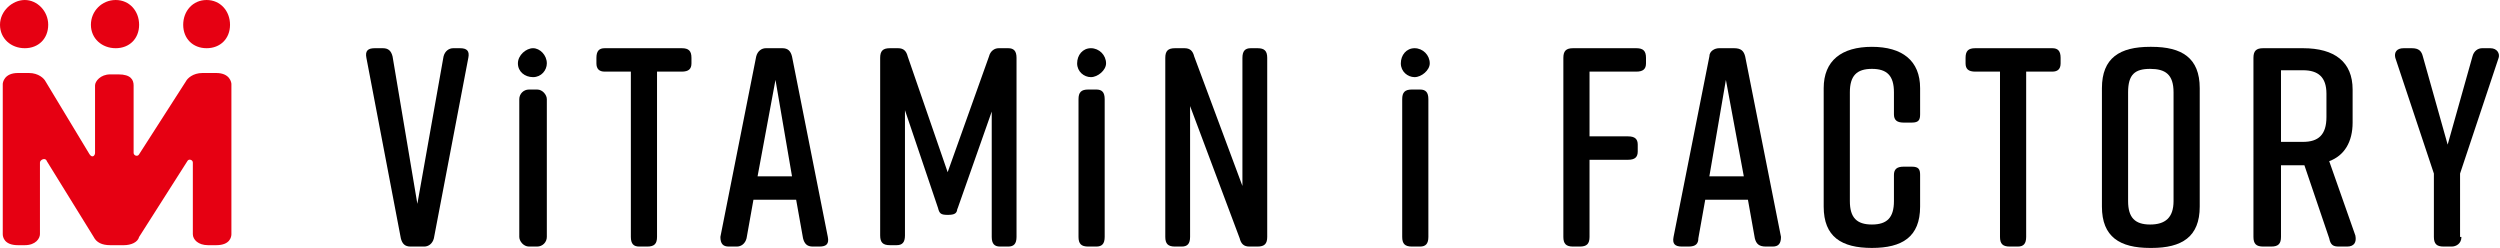 <?xml version="1.0" encoding="UTF-8"?>
<svg xmlns="http://www.w3.org/2000/svg" version="1.1" viewBox="0 0 181.5 18">
  <defs>
    <style>
      .cls-1 {
        fill: #e60012;
      }
    </style>
  </defs>
  <!-- Generator: Adobe Illustrator 28.7.3, SVG Export Plug-In . SVG Version: 1.2.0 Build 164)  -->
  <g>
    <g id="_レイヤー_1" data-name="レイヤー_1">
      <path d="M34,4.2l-2.5,13.1c-.1.4-.4.6-.7.6h-1c-.4,0-.6-.2-.7-.6l-2.5-13.1c-.1-.5.1-.7.6-.7h.6c.4,0,.6.2.7.6l1.8,10.7,1.9-10.7c.1-.4.4-.6.7-.6h.5c.5,0,.7.2.6.7Z"/>
      <rect x="37.7" y="6.5" width="2" height="11.4" rx=".7" ry=".7"/>
      <path d="M50.2,4.2v.4c0,.4-.2.6-.7.6h-1.8v12c0,.5-.2.7-.7.7h-.6c-.4,0-.6-.2-.6-.7V5.2h-1.9c-.4,0-.6-.2-.6-.6v-.4c0-.5.2-.7.6-.7h5.6c.5,0,.7.2.7.7Z"/>
      <path d="M59.6,17.9h-.6c-.4,0-.6-.2-.7-.6l-.5-2.8h-3.1l-.5,2.8c-.1.4-.4.6-.7.6h-.6c-.4,0-.6-.2-.6-.7l2.6-13.1c.1-.4.4-.6.7-.6h1.2c.4,0,.6.2.7.6l2.6,13.1c.1.5-.1.7-.6.7ZM57.5,12.8l-1.2-7-1.3,7h2.5Z"/>
      <path d="M69.5,15.1c0,.4-.2.5-.7.5s-.6-.1-.7-.5l-2.4-7.1v9.1c0,.5-.2.7-.6.7h-.5c-.5,0-.7-.2-.7-.7V4.2c0-.5.2-.7.7-.7h.6c.4,0,.6.2.7.6l2.9,8.4,3-8.4c.1-.4.4-.6.7-.6h.7c.4,0,.6.2.6.7v13c0,.5-.2.7-.6.7h-.6c-.4,0-.6-.2-.6-.7v-9.1l-2.5,7.1Z"/>
      <path d="M79.6,17.9h-.6c-.5,0-.7-.2-.7-.7V7.2c0-.5.2-.7.7-.7h.6c.4,0,.6.2.6.7v10c0,.5-.2.7-.6.7Z"/>
      <path d="M85.8,17.9h-.5c-.5,0-.7-.2-.7-.7V4.2c0-.5.2-.7.7-.7h.7c.4,0,.6.2.7.6l3.5,9.4V4.2c0-.5.2-.7.6-.7h.5c.5,0,.7.2.7.7v13c0,.5-.2.7-.7.7h-.6c-.4,0-.6-.2-.7-.6l-3.6-9.6v9.5c0,.5-.2.7-.6.7Z"/>
      <path d="M103.1,17.9h-.6c-.5,0-.7-.2-.7-.7V7.2c0-.5.2-.7.7-.7h.6c.4,0,.6.2.6.7v10c0,.5-.2.7-.6.7Z"/>
      <path d="M113.5,17.2V4.2c0-.5.2-.7.7-.7h4.6c.5,0,.7.2.7.7v.4c0,.4-.2.6-.7.6h-3.4v4.7h2.8c.5,0,.7.2.7.6v.5c0,.4-.2.6-.7.6h-2.8v5.6c0,.5-.2.7-.7.7h-.5c-.5,0-.7-.2-.7-.7Z"/>
      <path d="M128.8,17.9h-.6c-.5,0-.7-.2-.8-.6l-.5-2.8h-3.1l-.5,2.8c0,.4-.2.6-.7.6h-.5c-.5,0-.7-.2-.6-.7l2.6-13.1c0-.4.4-.6.7-.6h1.1c.5,0,.7.2.8.6l2.6,13.1c0,.5-.2.7-.6.7ZM126.6,12.8l-1.3-7-1.2,7h2.5Z"/>
      <path d="M139.4,12.7v2.3c0,2.2-1.3,3-3.5,3s-3.5-.8-3.5-3V6.4c0-2,1.3-3,3.5-3s3.5,1,3.5,3v1.9c0,.4-.1.6-.6.6h-.6c-.5,0-.7-.2-.7-.6v-1.6c0-1.2-.5-1.7-1.6-1.7s-1.6.5-1.6,1.7v7.9c0,1.2.5,1.7,1.6,1.7s1.6-.5,1.6-1.7v-1.9c0-.4.2-.6.7-.6h.6c.5,0,.6.2.6.6Z"/>
      <path d="M149.6,4.2v.4c0,.4-.2.6-.6.6h-1.9v12c0,.5-.2.7-.6.7h-.6c-.5,0-.7-.2-.7-.7V5.2h-1.8c-.5,0-.7-.2-.7-.6v-.4c0-.5.2-.7.7-.7h5.6c.4,0,.6.2.6.7Z"/>
      <path d="M156.1,3.4h.1c2.2,0,3.5.8,3.5,3v8.6c0,2.2-1.3,3-3.5,3h-.1c-2.2,0-3.5-.8-3.5-3V6.4c0-2.2,1.3-3,3.5-3ZM156.1,16.3c1.1,0,1.7-.5,1.7-1.7v-7.9c0-1.3-.6-1.7-1.7-1.7s-1.6.4-1.6,1.7v7.9c0,1.2.5,1.7,1.6,1.7Z"/>
      <path d="M170.4,17.9h-.6c-.4,0-.6-.1-.7-.6l-1.8-5.3h-1.7v5.2c0,.5-.2.7-.7.7h-.6c-.5,0-.7-.2-.7-.7V4.2c0-.5.2-.7.7-.7h2.9c2.3,0,3.6,1,3.6,3v2.4c0,1.4-.6,2.4-1.7,2.8l1.9,5.4c.1.5-.1.8-.6.8ZM165.6,10.3h1.6c1.1,0,1.7-.5,1.7-1.8v-1.7c0-1.2-.6-1.7-1.7-1.7h-1.6v5.2Z"/>
      <path d="M178.7,17.2c0,.5-.4.7-.7.7h-.6c-.5,0-.7-.2-.7-.7v-4.6l-2.8-8.4c-.1-.4.1-.7.6-.7h.6c.5,0,.7.2.8.6l1.8,6.4,1.8-6.4c.1-.4.4-.6.7-.6h.6c.5,0,.7.4.6.7l-2.8,8.4v4.6Z"/>
      <path d="M39.7,4.6c0-.6-.5-1.1-1-1.1s-1.1.5-1.1,1.1.5,1,1.1,1,1-.5,1-1Z"/>
      <path d="M80.3,4.6c0-.6-.5-1.1-1.1-1.1s-1,.5-1,1.1.5,1,1,1,1.1-.5,1.1-1Z"/>
      <path d="M103.8,4.6c0-.6-.5-1.1-1.1-1.1s-1,.5-1,1.1.5,1,1,1,1.1-.5,1.1-1Z"/>
      <path class="cls-1" d="M3.5,1.8c0-1-.8-1.8-1.7-1.8S0,.8,0,1.8s.8,1.7,1.8,1.7,1.7-.7,1.7-1.7Z"/>
      <path class="cls-1" d="M10.1,1.8c0-1-.7-1.8-1.7-1.8s-1.8.8-1.8,1.8.8,1.7,1.8,1.7,1.7-.7,1.7-1.7Z"/>
      <path class="cls-1" d="M16.7,1.8c0-1-.7-1.8-1.7-1.8s-1.7.8-1.7,1.8.7,1.7,1.7,1.7,1.7-.7,1.7-1.7Z"/>
      <path class="cls-1" d="M15.5,5.3h-.8c-.7,0-1.1.4-1.2.6l-3.4,5.3c-.1.2-.4.1-.4-.1v-4.9c0-.4-.2-.8-1.1-.8h-.6c-.7,0-1.1.5-1.1.8v4.9c0,.2-.2.4-.4.1l-3.2-5.3c-.1-.2-.5-.6-1.2-.6h-.8c-1,0-1.1.7-1.1.8v10.9c0,.2.1.8,1.1.8h.5c.8,0,1.1-.5,1.1-.8v-5.2c0-.2.4-.4.5-.1l3.4,5.5c.2.4.6.6,1.2.6h1c.5,0,1-.2,1.1-.6l3.5-5.5c.1-.2.4-.1.4.1v5.2c0,.4.4.8,1.1.8h.6c1,0,1.1-.6,1.1-.8V6.1c0-.1-.1-.8-1.1-.8Z"/>
    </g>
  </g>
</svg>
